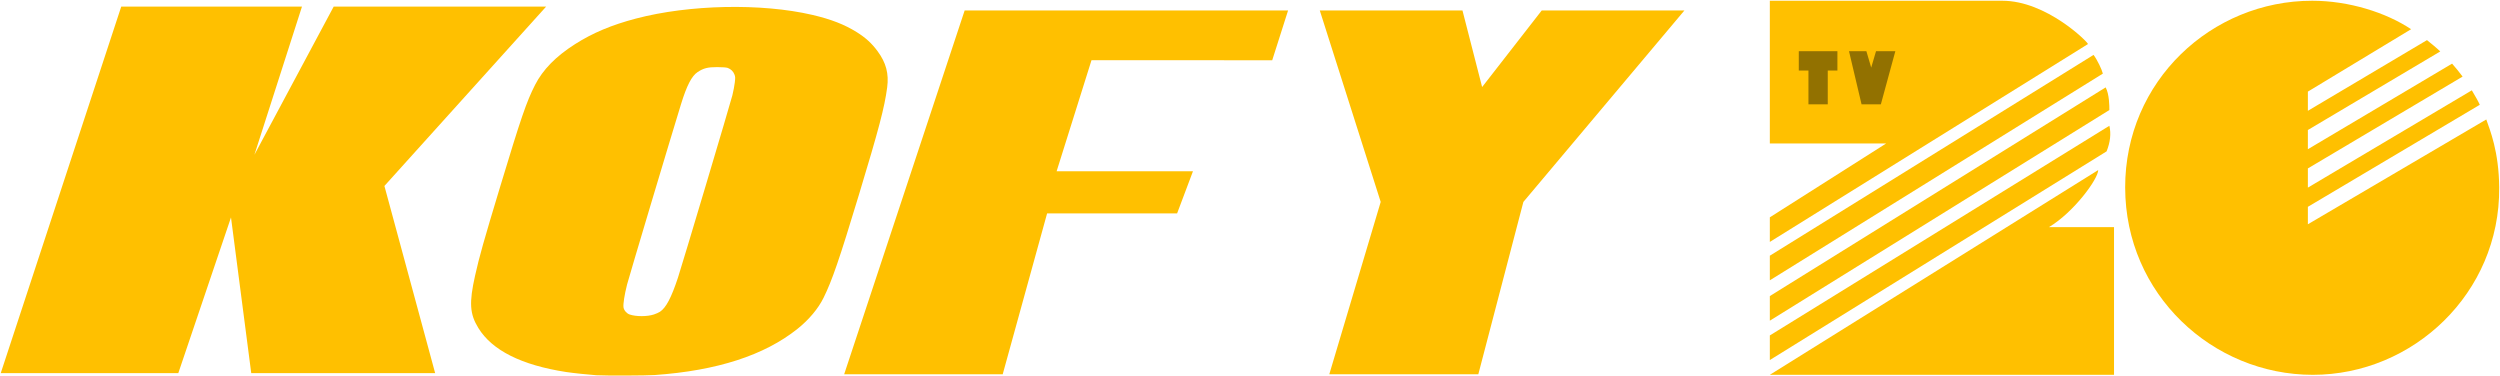 <?xml version="1.0" encoding="UTF-8" standalone="no"?>
<svg
   xmlns:dc="http://purl.org/dc/elements/1.1/"
   xmlns:cc="http://creativecommons.org/ns#"
   xmlns:rdf="http://www.w3.org/1999/02/22-rdf-syntax-ns#"
   xmlns:svg="http://www.w3.org/2000/svg"
   xmlns="http://www.w3.org/2000/svg"
   xmlns:sodipodi="http://sodipodi.sourceforge.net/DTD/sodipodi-0.dtd"
   xmlns:inkscape="http://www.inkscape.org/namespaces/inkscape"
   version="1.1"
   id="svg2"
   width="3335"
   height="502"
   viewBox="0 0 3335 502"
   sodipodi:docname="KOFY-TV 20 (1990 Horizontal).png.svg"
   inkscape:version="1.0.1 (3bc2e813f5, 2020-09-07)">
  <style
     id="style837"></style>
  <defs
     id="defs6" />
  <sodipodi:namedview
     pagecolor="#ffffff"
     bordercolor="#666666"
     borderopacity="1"
     objecttolerance="10"
     gridtolerance="10"
     guidetolerance="10"
     inkscape:pageopacity="0"
     inkscape:pageshadow="2"
     inkscape:window-width="1920"
     inkscape:window-height="1017"
     id="namedview4"
     showgrid="true"
     inkscape:zoom="0.35355339"
     inkscape:cx="1648.6179"
     inkscape:cy="-133.24624"
     inkscape:window-x="-8"
     inkscape:window-y="-8"
     inkscape:window-maximized="1"
     inkscape:current-layer="g10"
     inkscape:document-rotation="0">
    <inkscape:grid
       type="xygrid"
       id="grid902" />
  </sodipodi:namedview>
  <g
     inkscape:groupmode="layer"
     inkscape:label="Image"
     id="g10">
    <path
       style="opacity:1;fill:#ffc000;fill-opacity:1;stroke:none;stroke-width:1.277px;stroke-linecap:butt;stroke-linejoin:miter;stroke-opacity:1"
       d="M 2516.074,191.413 H 2360.957 V 1.002 h 310.24 c 58.774,0 114.16,55.153 114.16,57.78 L 2360.957,322.731 v -32.829 z"
       id="path880"
       sodipodi:nodetypes="cccscccc" />
    <path
       style="opacity:1;fill:#ffc000;fill-opacity:1;stroke:none;stroke-width:1.277px;stroke-linecap:butt;stroke-linejoin:miter;stroke-opacity:1"
       d="m 2360.957,500.002 438.05,-273.129 c 0,11.818 -32.661,56.464 -65.769,76.161 h 86.865 v 196.968 z"
       id="path880-0"
       sodipodi:nodetypes="cccccc" />
    <path
       style="opacity:1;fill:#ffc000;fill-opacity:1;stroke:none;stroke-width:1.277px;stroke-linecap:butt;stroke-linejoin:miter;stroke-opacity:1"
       d="M 2360.957,447.477 2813.899,167.783 c 2.482,10.505 1.166,22.046 -3.723,34.141 l -449.219,278.381 z"
       id="path899"
       sodipodi:nodetypes="ccccc" />
    <path
       style="opacity:1;fill:#ffc000;fill-opacity:1;stroke:none;stroke-width:1.277px;stroke-linecap:butt;stroke-linejoin:miter;stroke-opacity:1"
       d="M 2360.957,394.953 2808.935,116.572 c 4.964,9.192 4.964,24.949 4.964,30.202 l -452.942,281.007 z"
       id="path899-8"
       sodipodi:nodetypes="ccccc" />
    <path
       style="opacity:1;fill:#ffc000;fill-opacity:1;stroke:none;stroke-width:1.277px;stroke-linecap:butt;stroke-linejoin:miter;stroke-opacity:1"
       d="M 2360.957,341.115 2792.803,73.239 c 4.964,6.566 11.169,19.697 12.409,24.949 l -444.255,275.755 z"
       id="path899-8-9"
       sodipodi:nodetypes="ccccc" />
    <g
       id="g2777"
       transform="matrix(1.988,-4.434,4.541,1.941,2461.206,673.446)"
       style="opacity:1;fill:#ffc000;fill-opacity:1">
      <path
         id="rect3047"
         style="opacity:1;fill:#ffc000;fill-opacity:1;stroke-width:0.107"
         d="M 110.313,34.018 C 83.414,45.842 72.488,76.233 83.31,100.955 c 10.822,24.723 40.808,37.139 67.379,25.264 9.108,-4.07 13.544,-8.648 15.815,-10.718 l -45.715,-32.396 4.406,-1.929 44.313,31.104 c 0.686,-0.724 1.684,-2.057 2.792,-3.565 l -42.258,-29.662 4.848,-2.122 39.879,27.992 c 0.79,-1.316 1.529,-2.754 2.14,-4.023 l -37.171,-26.091 4.848,-2.122 34.119,23.949 c 0.246,-0.538 1.227,-3.653 1.43,-4.521 l -30.701,-21.55 4.848,-2.122 26.895,18.553 c 1.506,-8.024 0.478,-18.466 -3.49,-27.534 -10.857,-24.817 -40.474,-37.268 -67.373,-25.445 z"
         sodipodi:nodetypes="zzsccccccccccccccccsz" />
    </g>
    <path
       style="opacity:1;fill:#ffc000;fill-opacity:1;stroke:none;stroke-width:8.517;stroke-linecap:round;paint-order:markers fill stroke"
       d="M 1,497.72 161.733,8.828 H 402.831 L 339.384,206.466 445.13,8.828 H 728.526 L 512.806,248.073 580.483,497.72 H 335.154 L 308.151,290.038 237.869,497.72 Z"
       id="path943"
       sodipodi:nodetypes="cccccccccccc" />
    <path
       style="opacity:1;fill:#ffc000;fill-opacity:1;stroke:none;stroke-width:7.818;stroke-linecap:round;paint-order:markers fill stroke"
       d="m 795.719,500.571 c -8.576,-0.532 -32.058,-3.003 -40.596,-4.325 -59.451,-9.192 -98.619,-28.832 -116.981,-58.661 -11.556,-18.772 -12.501,-33.707 -4.415,-69.781 5.799,-25.86 11.304,-45.384 33.655,-119.328 27.603,-91.322 35.015,-112.929 46.374,-135.187 10.437,-20.45 27.836,-38.186 53.406,-54.439 23.561,-14.976 48.715,-25.538 81.192,-34.092 71.027,-18.71 167.43,-20.72 235.297,-4.903 24.795,5.78 43.033,12.863 59.196,22.996 11.947,7.491 19.966,14.803 27.722,25.283 11.472,15.498 15.352,30.056 12.922,48.475 -3.51,26.601 -11.038,55.205 -37.751,143.424 -26.159,86.39 -35.604,113.901 -47.111,137.227 -7.162,14.518 -19.523,29.242 -34.767,41.415 -44.272,35.351 -107.249,55.728 -190.394,61.604 -11.225,0.791 -65.755,1.003 -77.751,0.266 z m 76.62,-81.077 c 2.835,-0.937 6.447,-2.551 8.025,-3.594 8.1,-5.335 15.146,-18.665 23.991,-45.39 5.346,-16.145 70.204,-233.458 72.626,-243.334 1.343,-5.475 2.808,-13.216 3.254,-17.208 0.743,-6.624 0.695,-7.563 -0.54,-10.746 -1.485,-3.92 -4.631,-6.983 -8.823,-8.599 -1.722,-0.664 -7.239,-1.09 -14.174,-1.096 -12.57,-0.01 -18.149,1.395 -26.008,6.558 -7.938,5.215 -14.474,17.835 -22.224,42.908 -12.924,41.811 -69.533,231.06 -71.914,240.419 -3.49,13.726 -5.441,26.174 -4.799,30.616 0.54,3.86 4.185,8.114 8.059,9.462 8.549,2.97 23.501,2.976 32.498,0.003 z"
       id="path945" />
    <path
       style="opacity:1;fill:#ffc000;fill-opacity:1;stroke:none;stroke-width:8.217;stroke-linecap:round;paint-order:markers fill stroke"
       d="m 1286.86,13.937 h 431.44 l -21.149,66.411 H 1456.052 l -46.528,148.147 h 181.882 l -21.149,56.193 h -173.422 l -59.217,214.558 h -211.49 z"
       id="path947"
       sodipodi:nodetypes="ccccccccccc" />
    <path
       style="opacity:1;fill:#ffc000;fill-opacity:1;stroke:none;stroke-width:8.217;stroke-linecap:round;paint-order:markers fill stroke"
       d="m 1773.287,499.247 68.567,-229.883 -81.257,-255.426 h 190.341 l 26.217,102.171 79.528,-102.171 h 190.341 l -214.829,255.426 -60.108,229.883 z"
       id="path949"
       sodipodi:nodetypes="cccccccccc" />
    <path
       style="opacity:1;fill:#927100;fill-opacity:1;stroke:none;stroke-width:2.122;stroke-linecap:round;paint-order:markers fill stroke"
       d="m 2412.471,94.048 h -12.879 V 68.273 h 51.514 v 25.775 h -12.879 v 45.106 h -25.757 z"
       id="path947-7"
       sodipodi:nodetypes="ccccccccc" />
    <path
       style="opacity:1;fill:#927100;fill-opacity:1;stroke:none;stroke-width:2.122;stroke-linecap:round;paint-order:markers fill stroke"
       d="m 2466.56,68.273 h 23.181 l 6.439,21.909 6.439,-21.909 h 25.757 l -19.318,70.881 h -25.757 z"
       id="path947-7-3"
       sodipodi:nodetypes="cccccccc" />
  </g>
</svg>
